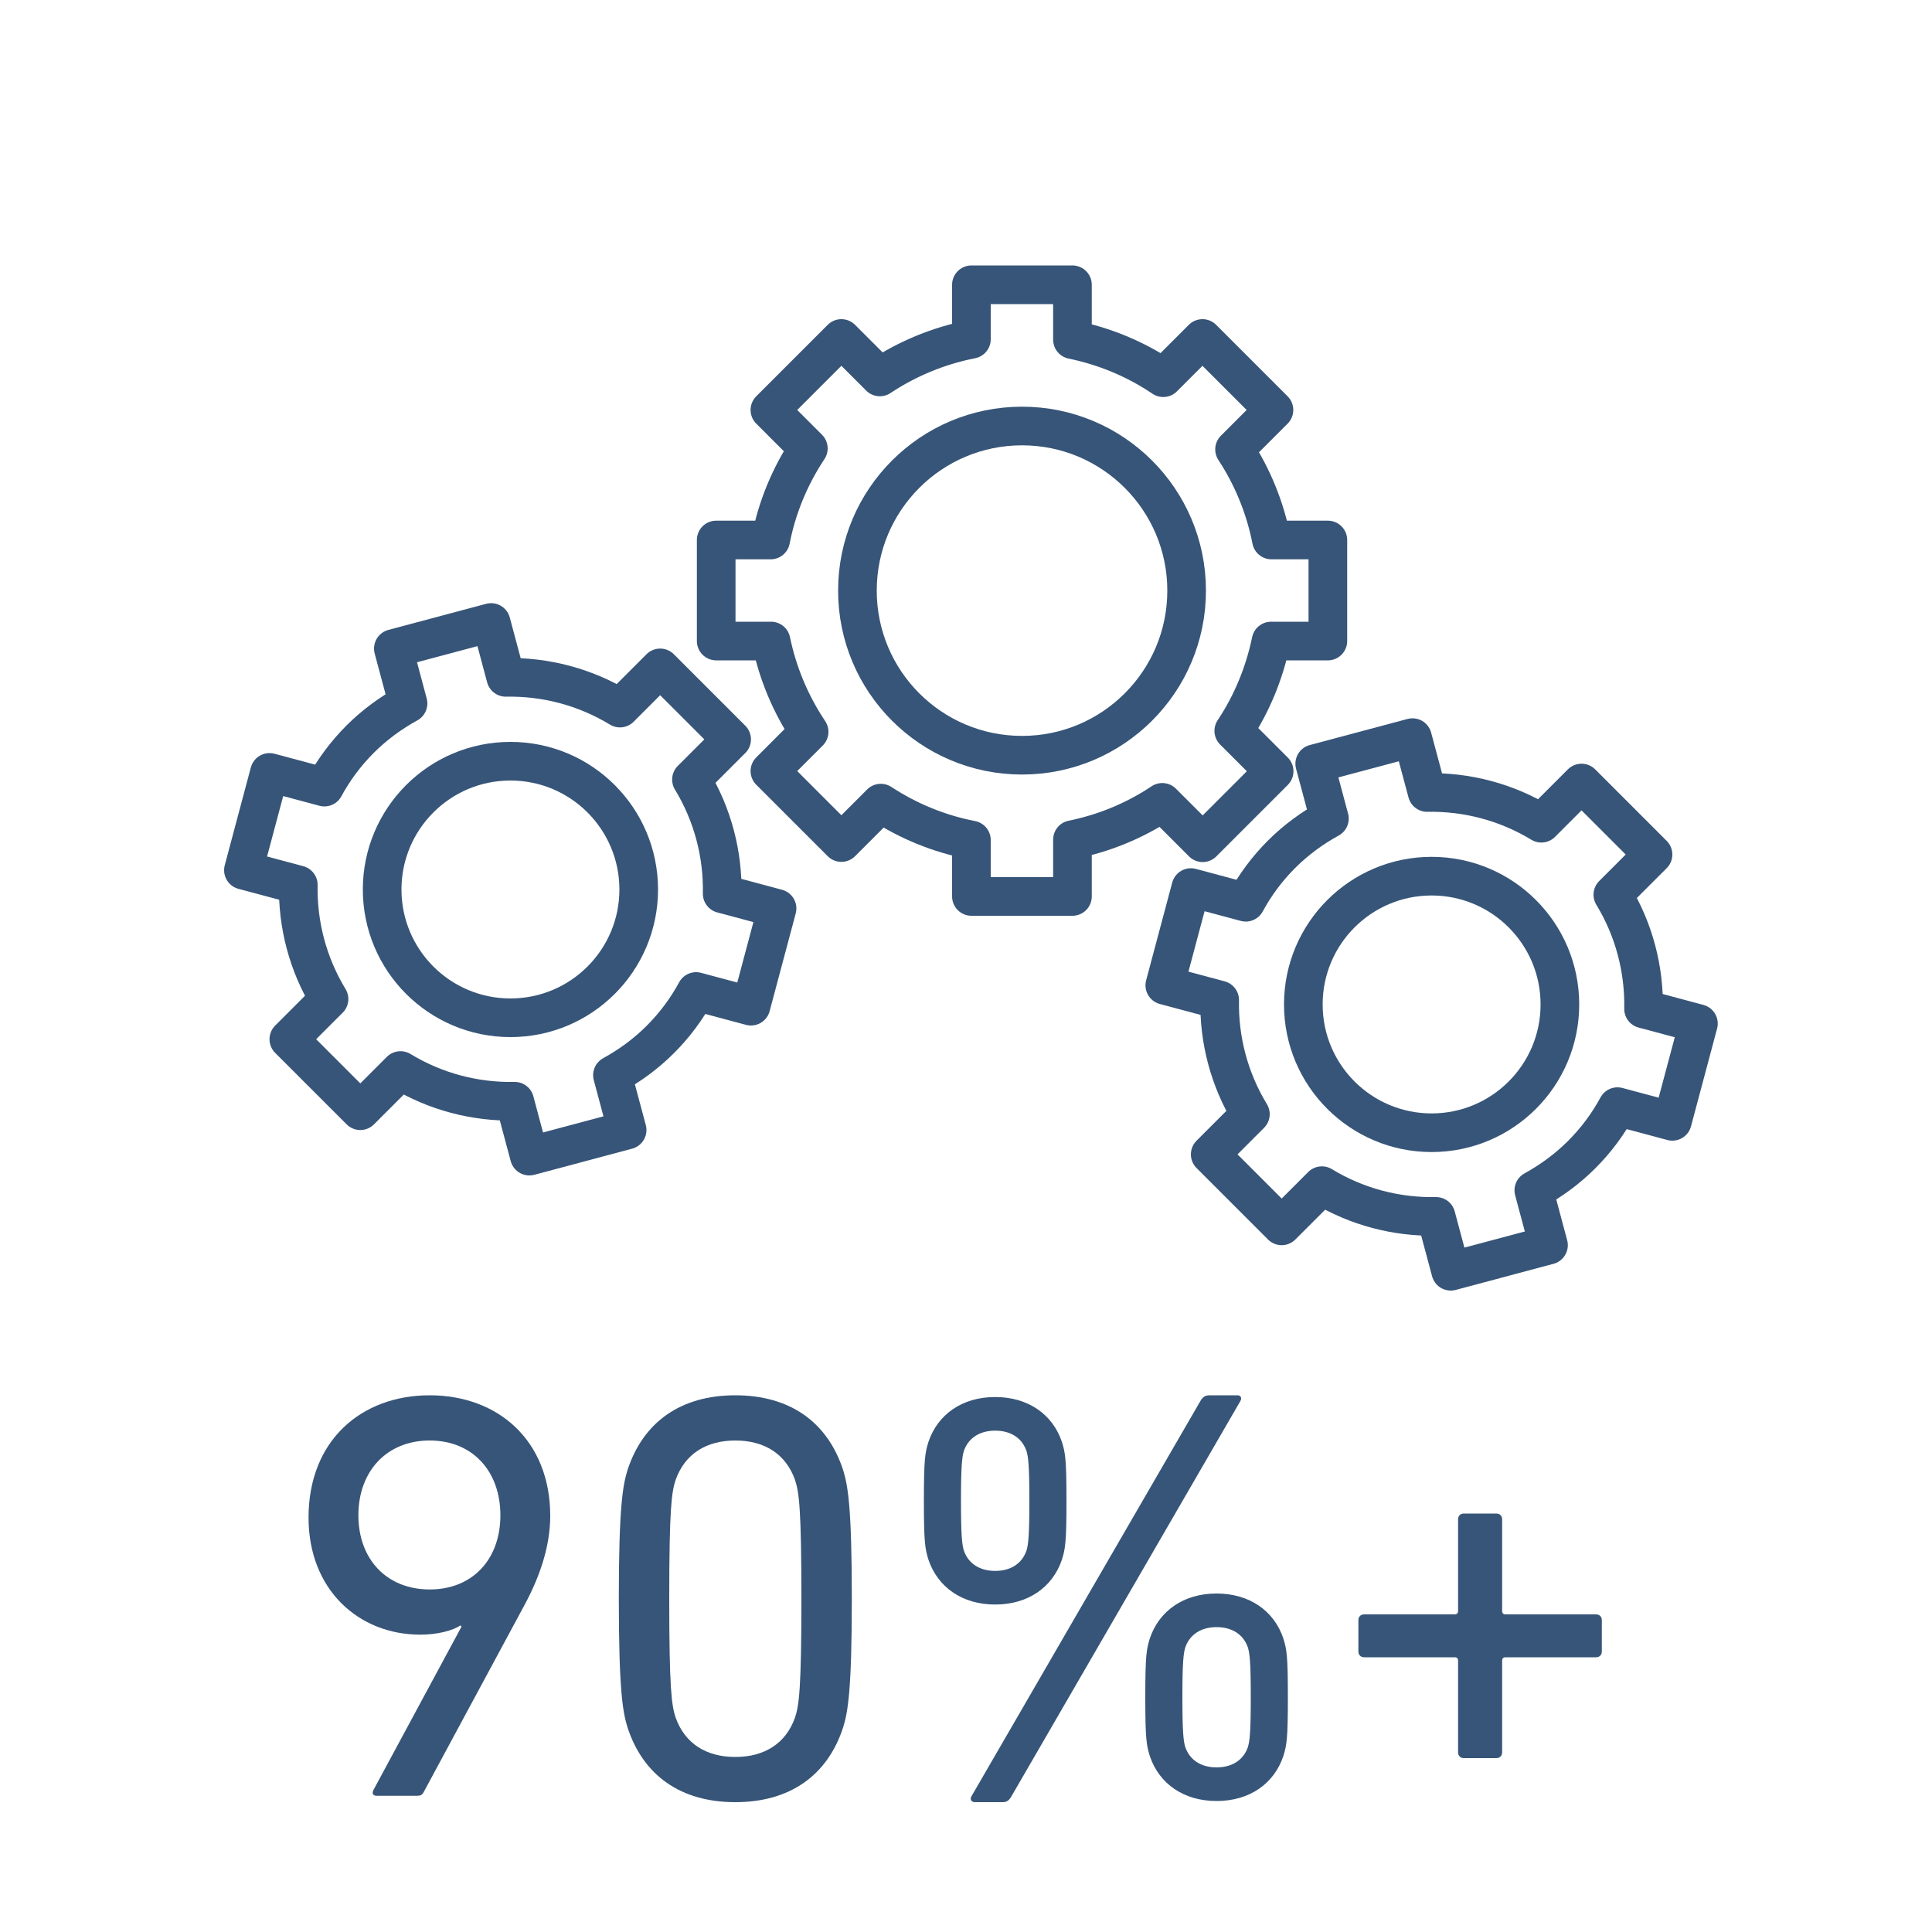 <?xml version="1.0" encoding="UTF-8"?>
<svg id="Layer_1" data-name="Layer 1" xmlns="http://www.w3.org/2000/svg" viewBox="0 0 100 100">
  <defs>
    <style>
      .cls-1, .cls-2 {
        fill: none;
        stroke: #375578;
        stroke-linejoin: round;
        stroke-width: 2px;
      }

      .cls-2 {
        stroke-linecap: round;
      }

      .cls-3 {
        fill: #375578;
      }
    </style>
  </defs>
  <g>
    <path class="cls-3" d="m23.89,84.19l-.06-.06c-.39.27-1.2.48-2.07.48-3.21,0-5.79-2.34-5.79-6.06,0-3.99,2.73-6.33,6.27-6.33s6.24,2.34,6.24,6.24c0,1.62-.57,3.21-1.35,4.65l-5.19,9.63c-.09.18-.18.21-.39.21h-2.04c-.21,0-.27-.12-.18-.3l4.56-8.46Zm2.01-5.76c0-2.28-1.44-3.87-3.66-3.87s-3.69,1.59-3.69,3.87,1.47,3.84,3.69,3.84,3.66-1.56,3.66-3.84Z"/>
    <path class="cls-3" d="m32.03,82.75c0-4.8.21-5.88.45-6.66.81-2.49,2.76-3.87,5.58-3.87s4.77,1.38,5.58,3.87c.24.78.45,1.86.45,6.66s-.21,5.88-.45,6.66c-.81,2.49-2.76,3.87-5.58,3.87s-4.77-1.38-5.58-3.87c-.24-.78-.45-1.86-.45-6.66Zm6.03,8.19c1.5,0,2.61-.69,3.09-2.04.21-.63.33-1.5.33-6.15s-.12-5.52-.33-6.15c-.48-1.35-1.59-2.04-3.09-2.04s-2.61.69-3.09,2.04c-.21.63-.33,1.5-.33,6.15s.12,5.52.33,6.15c.48,1.35,1.59,2.04,3.09,2.04Z"/>
    <path class="cls-3" d="m48.06,80.74c-.18-.57-.24-.9-.24-3.06s.06-2.49.24-3.06c.48-1.41,1.74-2.31,3.45-2.31s2.97.9,3.45,2.31c.18.57.24.9.24,3.06s-.06,2.49-.24,3.06c-.48,1.41-1.74,2.31-3.45,2.31s-2.97-.9-3.45-2.31Zm5.07-.48c.09-.3.15-.72.15-2.58s-.06-2.28-.15-2.58c-.24-.69-.84-1.05-1.62-1.05s-1.38.36-1.62,1.05c-.09.3-.15.72-.15,2.58s.06,2.28.15,2.58c.24.69.84,1.05,1.62,1.05s1.38-.36,1.62-1.05Zm9-7.74c.12-.21.24-.3.48-.3h1.44c.18,0,.24.15.15.3l-11.85,20.46c-.12.21-.24.3-.45.3h-1.44c-.18,0-.27-.15-.18-.3l11.85-20.46Zm-2.85,15.33c0-2.16.06-2.49.24-3.06.48-1.41,1.74-2.31,3.45-2.31s2.97.9,3.45,2.31c.18.57.24.9.24,3.06s-.06,2.49-.24,3.06c-.48,1.41-1.74,2.31-3.45,2.31s-2.97-.9-3.45-2.31c-.18-.57-.24-.9-.24-3.06Zm3.69,3.63c.78,0,1.38-.36,1.62-1.05.09-.3.15-.72.15-2.58s-.06-2.28-.15-2.58c-.24-.69-.84-1.05-1.62-1.05s-1.38.36-1.62,1.05c-.09.3-.15.72-.15,2.58s.06,2.28.15,2.58c.24.69.84,1.05,1.62,1.05Z"/>
    <path class="cls-3" d="m75.47,85.96c0-.12-.06-.18-.18-.18h-4.68c-.18,0-.3-.12-.3-.3v-1.62c0-.18.12-.3.3-.3h4.68c.12,0,.18-.06.18-.18v-4.74c0-.18.12-.3.3-.3h1.68c.18,0,.3.12.3.3v4.74c0,.12.06.18.18.18h4.68c.18,0,.3.12.3.3v1.62c0,.18-.12.3-.3.3h-4.68c-.12,0-.18.06-.18.18v4.74c0,.18-.12.3-.3.3h-1.68c-.18,0-.3-.12-.3-.3v-4.74Z"/>
  </g>
  <g>
    <g>
      <path class="cls-2" d="m62.25,43.62l3.7-3.7-2.09-2.09c.95-1.43,1.59-3.01,1.93-4.65h2.94v-5.23h-2.92c-.32-1.64-.96-3.24-1.91-4.69l2.04-2.04-3.7-3.7-2.03,2.03c-1.45-.98-3.05-1.63-4.7-1.97v-2.84h-5.23v2.82c-1.67.33-3.28.98-4.74,1.95l-1.99-1.99-3.7,3.7,1.99,1.99c-.97,1.46-1.63,3.08-1.95,4.74h-2.82v5.23h2.84c.34,1.65,1,3.25,1.97,4.7l-2.03,2.03,3.7,3.7,2.04-2.04c1.45.95,3.04,1.59,4.69,1.91v2.92h5.23v-2.94c1.63-.33,3.21-.97,4.65-1.93l2.09,2.09Z"/>
      <circle class="cls-1" cx="52.9" cy="30.57" r="8.52"/>
    </g>
    <g>
      <path class="cls-2" d="m34.18,53.8c.75-.75,1.37-1.59,1.85-2.48l2.84.76,1.35-5.06-2.84-.76c.04-2.05-.49-4.1-1.59-5.91l2.08-2.08-3.7-3.7-2.08,2.08c-1.81-1.1-3.86-1.63-5.91-1.59l-.76-2.84-5.06,1.35.76,2.84c-.89.49-1.73,1.1-2.48,1.85-.75.75-1.37,1.59-1.85,2.48l-2.84-.76-1.35,5.06,2.84.76c-.04,2.05.49,4.1,1.59,5.91l-2.08,2.08,3.7,3.7,2.08-2.08c1.81,1.1,3.86,1.63,5.91,1.59l.76,2.84,5.06-1.35-.76-2.84c.89-.49,1.73-1.1,2.48-1.85Z"/>
      <circle class="cls-1" cx="26.42" cy="46.04" r="6.64"/>
    </g>
    <g>
      <path class="cls-2" d="m81.87,59.76c.75-.75,1.37-1.59,1.85-2.48l2.84.76,1.35-5.06-2.84-.76c.04-2.05-.49-4.1-1.59-5.91l2.08-2.08-3.7-3.7-2.08,2.08c-1.81-1.1-3.86-1.63-5.91-1.59l-.76-2.84-5.06,1.35.76,2.84c-.89.49-1.73,1.1-2.48,1.85s-1.37,1.59-1.85,2.48l-2.84-.76-1.35,5.06,2.84.76c-.04,2.05.49,4.1,1.59,5.91l-2.08,2.08,3.7,3.7,2.08-2.08c1.81,1.1,3.86,1.63,5.91,1.59l.76,2.84,5.06-1.35-.76-2.84c.89-.49,1.73-1.1,2.48-1.85Z"/>
      <circle class="cls-1" cx="74.1" cy="51.99" r="6.64"/>
    </g>
  </g>
</svg>